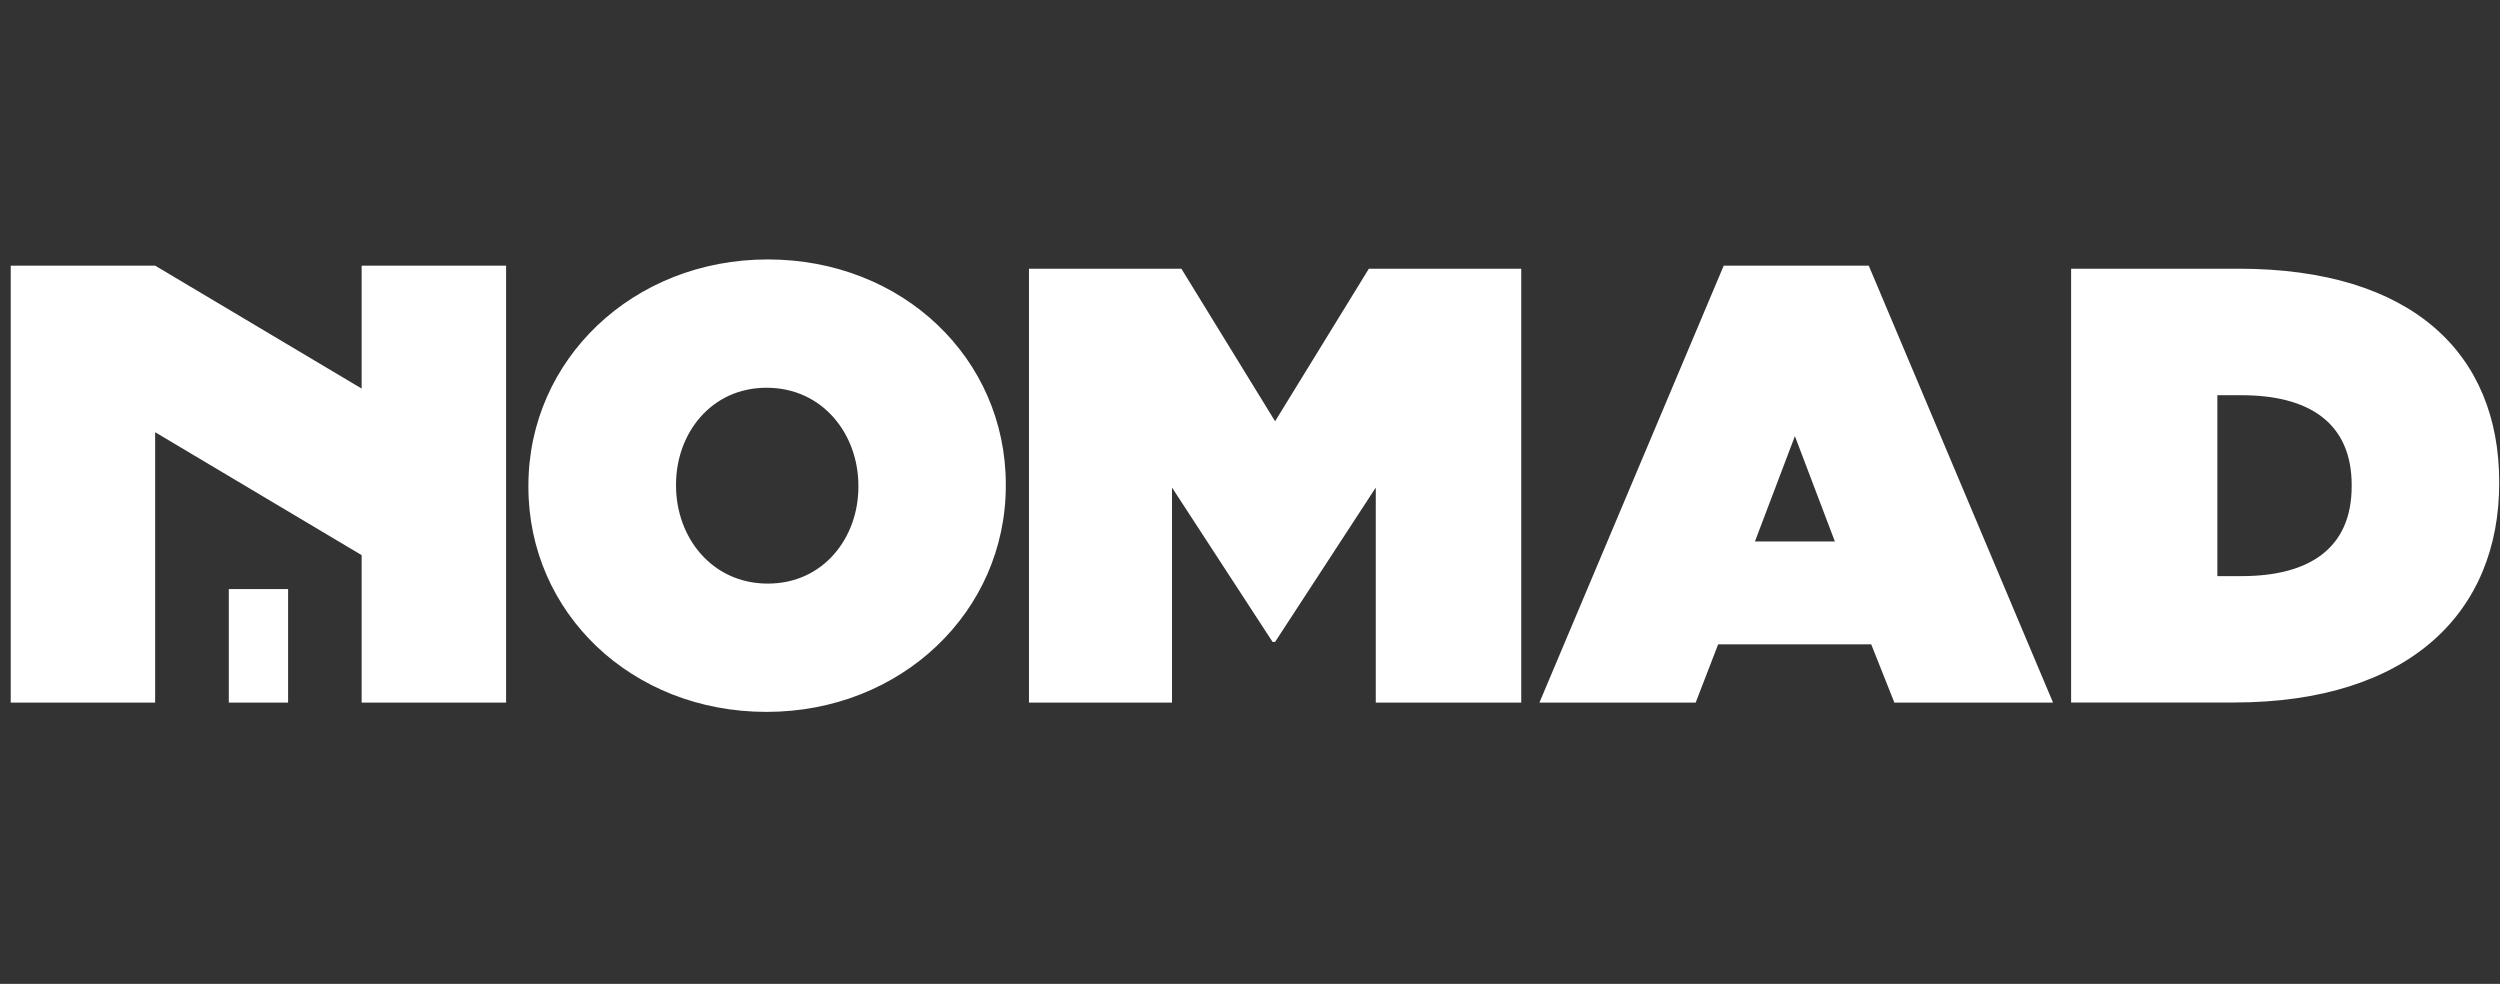 <svg width="155" height="61" viewBox="0 0 155 61" fill="none" xmlns="http://www.w3.org/2000/svg">
<rect x="0" y="0" width="155" height="61" fill="#333333" stroke="none"/>
<g clip-path="url(#clip0_4069_2241)">
<path d="M22.422 24.091L9.619 16.471H0.665V43.562H9.619V26.797L22.422 34.419V43.562H31.378V16.471H22.422V24.091Z" fill="white"/>
<path d="M17.862 36.523H14.186V43.562H17.862V36.521V36.523ZM47.6 16.085C39.232 16.085 32.761 22.307 32.761 30.111V30.19C32.761 37.988 39.152 44.137 47.52 44.137C55.889 44.137 62.36 37.915 62.36 30.111V30.033C62.36 22.234 55.968 16.085 47.6 16.085ZM53.22 30.19C53.22 33.34 51.052 36.183 47.606 36.183C44.12 36.183 41.914 33.301 41.914 30.111V30.033C41.914 26.883 44.081 24.04 47.527 24.04C51.013 24.04 53.22 26.922 53.22 30.111V30.19ZM79.056 26.118L73.245 16.66H63.796V43.562H72.665V30.229L78.899 39.798H79.056L85.298 30.229V43.562H94.317V16.66H84.869L79.056 26.118ZM106.87 16.471L95.444 43.562H105.131L106.526 39.948H116.015L117.452 43.562H127.289L115.863 16.471H106.87ZM108.807 33.569L111.284 27.04L113.762 33.569H108.807ZM138.794 16.66H128.409V43.555H138.484C149.448 43.555 154.951 37.908 154.951 29.954V29.876C154.944 21.929 149.561 16.66 138.794 16.66ZM145.804 30.151C145.804 34.033 143.13 35.719 138.985 35.719H137.476V24.504H138.985C143.13 24.504 145.804 26.197 145.804 30.072V30.151Z" fill="white"/>
</g>
<defs>
<clipPath id="clip0_4069_2241">
<rect width="154.286" height="60" fill="white" transform="translate(0.665 0.111)"/>
</clipPath>
</defs>
</svg>
